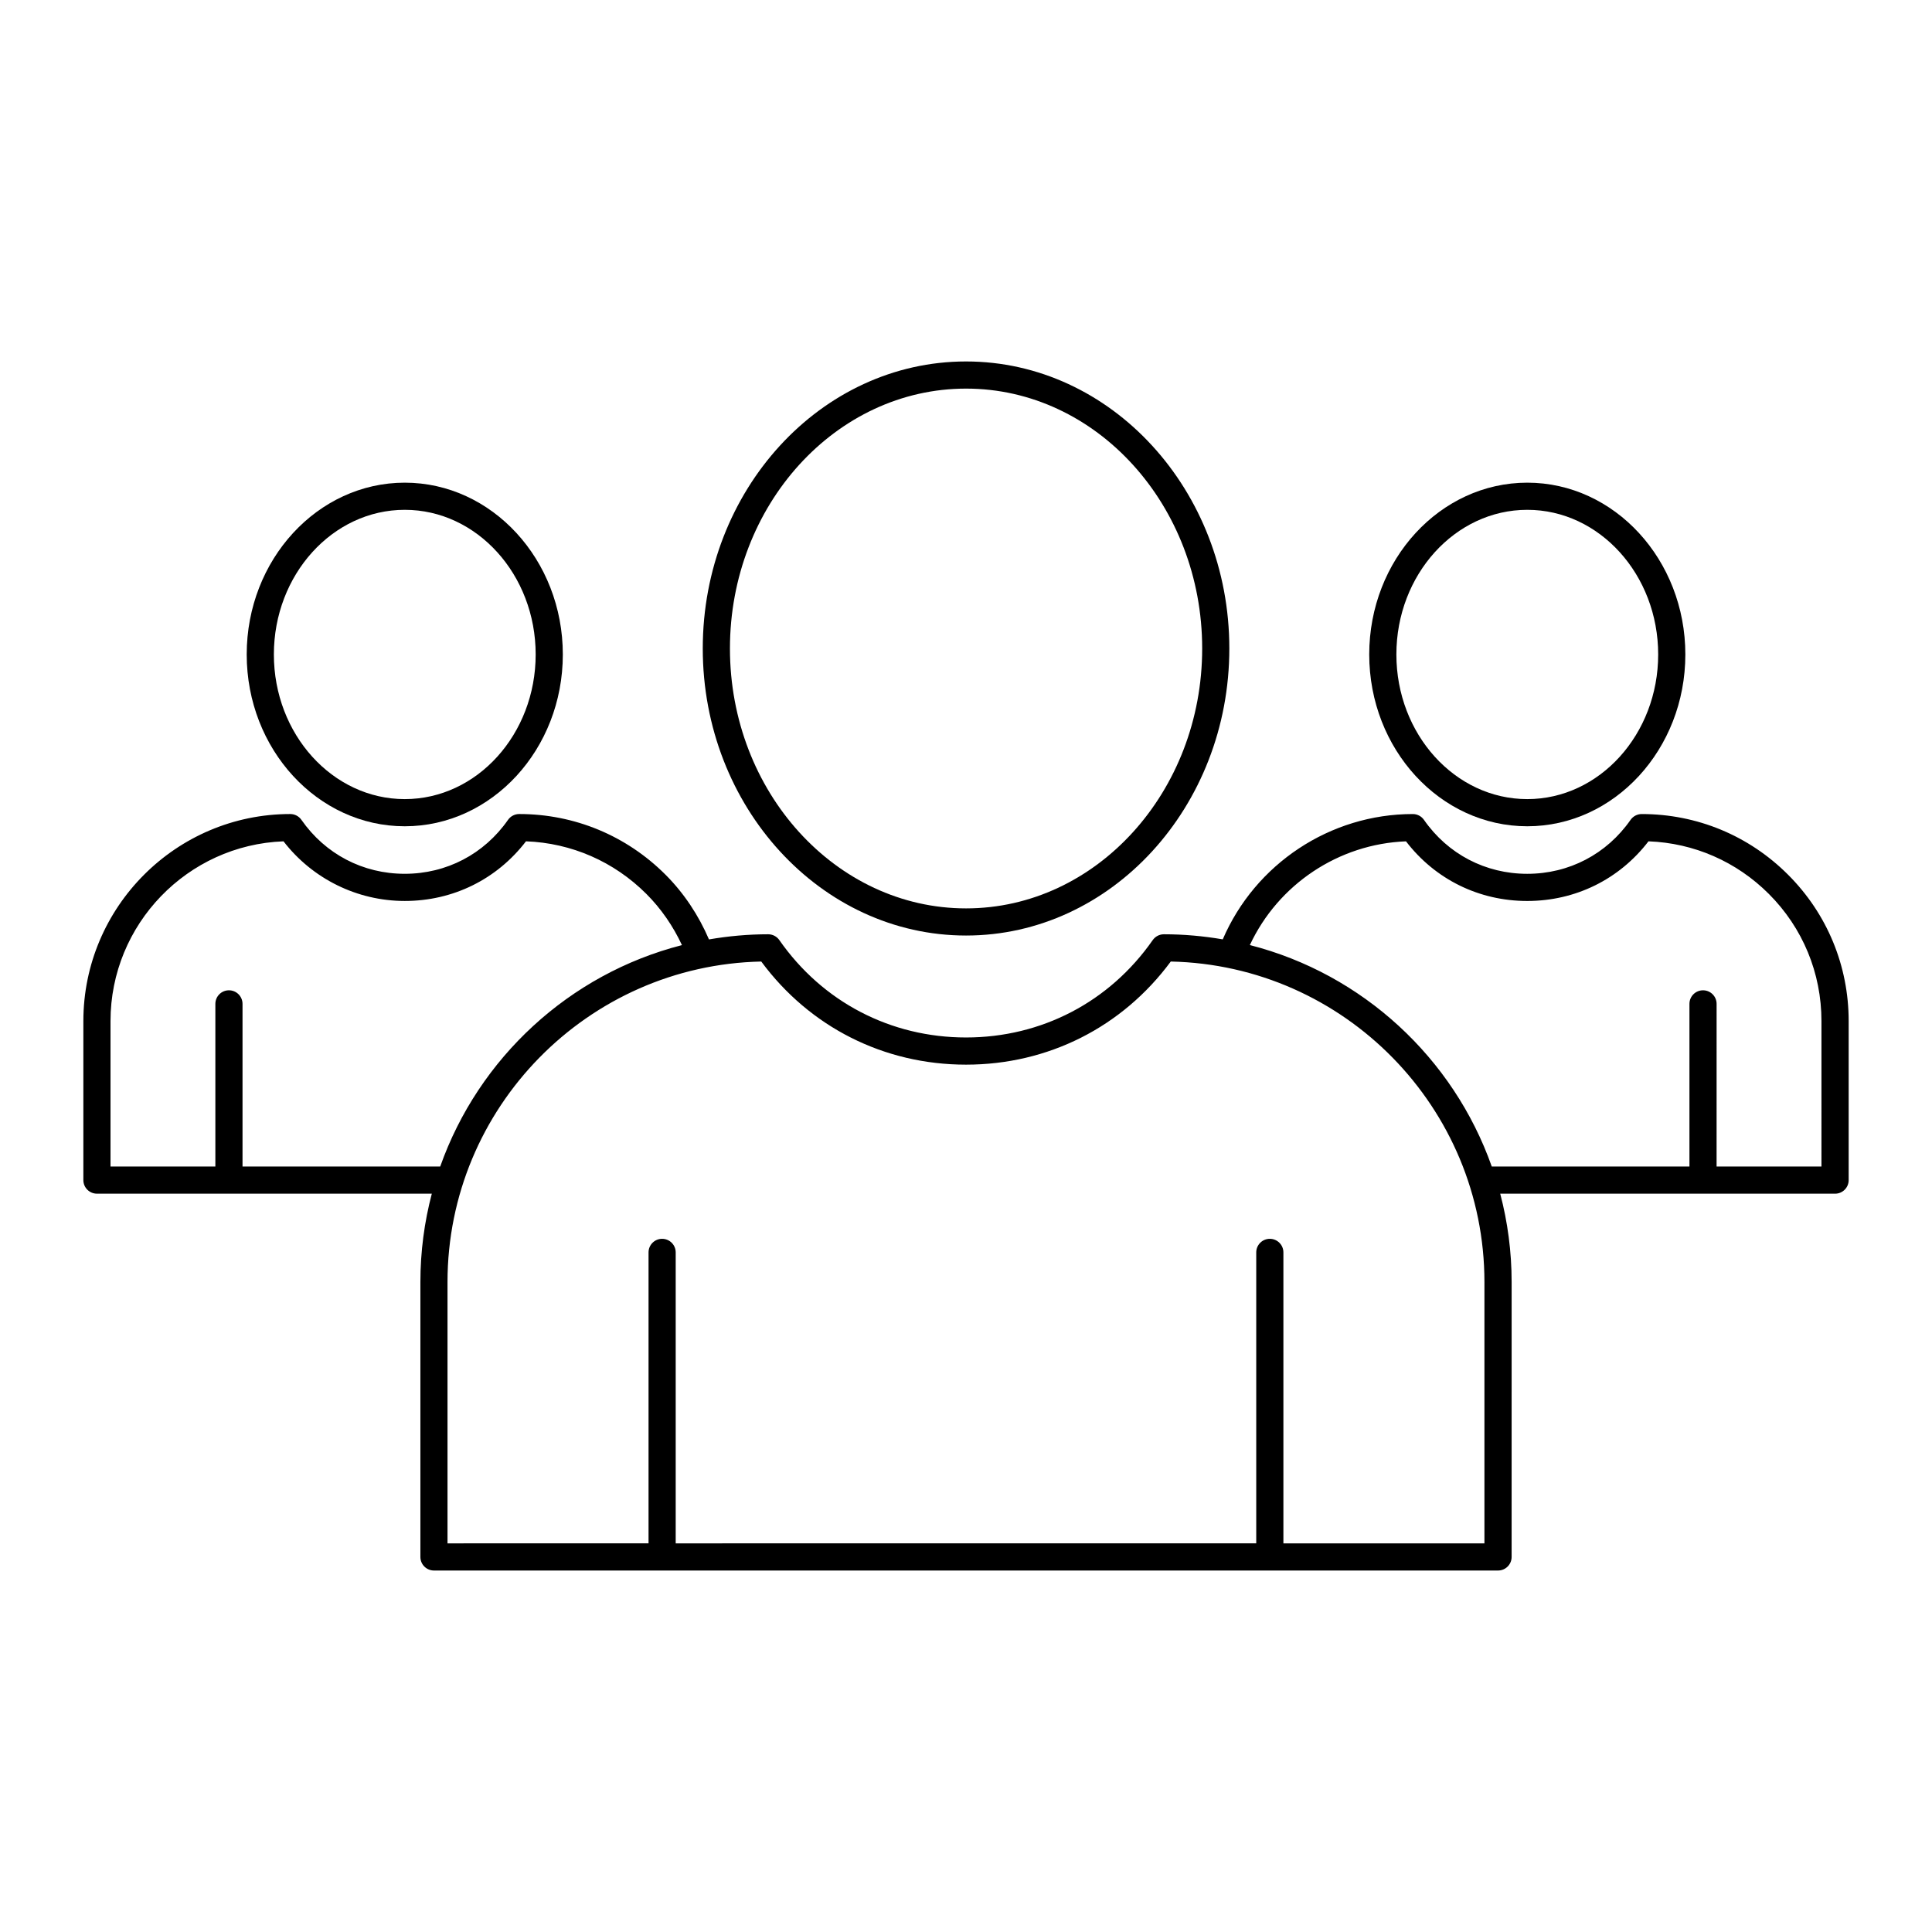 <?xml version="1.0" encoding="UTF-8"?>
<!-- Uploaded to: SVG Repo, www.svgrepo.com, Generator: SVG Repo Mixer Tools -->
<svg fill="#000000" width="800px" height="800px" version="1.1" viewBox="144 144 512 512" xmlns="http://www.w3.org/2000/svg">
 <g>
  <path d="m330.24 315.86c0 41.941 31.301 76.066 69.773 76.066 38.473 0 69.773-34.125 69.773-76.066 0-41.945-31.301-76.07-69.773-76.07-38.473 0-69.773 34.125-69.773 76.07zm132.35 0c0 37.977-28.07 68.871-62.574 68.871-34.504 0-62.574-30.895-62.574-68.871 0-37.977 28.07-68.875 62.574-68.875 34.504 0 62.574 30.898 62.574 68.875z"/>
  <path d="m579.07 359.73c-1.176 0-2.277 0.578-2.953 1.539-6.336 9.09-16.316 14.301-27.379 14.301s-21.043-5.211-27.375-14.301c-0.672-0.965-1.773-1.539-2.953-1.539-21.938 0-41.785 13.234-50.367 33.211-5.074-0.871-10.285-1.348-15.605-1.348-1.176 0-2.277 0.578-2.953 1.539-11.441 16.402-29.477 25.809-49.477 25.809s-38.035-9.406-49.477-25.809c-0.672-0.965-1.777-1.539-2.953-1.539-5.352 0-10.59 0.484-15.695 1.363-2.715-6.344-6.606-12.242-11.508-17.145-10.371-10.375-24.148-16.086-38.789-16.086-1.176 0-2.277 0.578-2.953 1.539-6.336 9.09-16.316 14.301-27.379 14.301s-21.043-5.211-27.379-14.301c-0.672-0.965-1.773-1.539-2.953-1.539-30.23 0.004-54.832 24.621-54.832 54.883v42.129c0 1.988 1.609 3.598 3.598 3.598h88.746c-1.969 7.488-3.027 15.34-3.027 23.438v72.832c0 1.988 1.609 3.598 3.598 3.598h281.99c1.988 0 3.598-1.609 3.598-3.598l0.004-72.828c0-8.098-1.059-15.949-3.027-23.438h88.746c1.988 0 3.598-1.609 3.598-3.598v-42.133c0-14.664-5.699-28.441-16.051-38.793-10.371-10.375-24.148-16.086-38.793-16.086zm-370.8 93.41v-43.102c0-1.988-1.609-3.598-3.598-3.598s-3.598 1.609-3.598 3.598v43.102h-27.789v-38.531c0-25.691 20.406-46.703 45.848-47.648 7.66 9.93 19.527 15.805 32.129 15.805 12.797 0 24.398-5.734 32.133-15.809 12.047 0.445 23.316 5.359 31.902 13.945 3.918 3.918 7.102 8.562 9.426 13.562-29.848 7.648-53.891 29.91-64.059 58.672zm329.12 99.867h-53.277v-77.109c0-1.988-1.609-3.598-3.598-3.598s-3.598 1.609-3.598 3.598v77.105l-153.85 0.004v-77.109c0-1.988-1.609-3.598-3.598-3.598-1.988 0-3.598 1.609-3.598 3.598v77.105l-53.277 0.004v-69.23c0-46.25 37.133-83.984 83.148-84.961 12.852 17.391 32.52 27.328 54.262 27.328 21.742 0 41.41-9.934 54.262-27.328 46.004 0.977 83.125 38.715 83.125 84.961zm89.316-99.867h-27.793l0.004-43.102c0-1.988-1.609-3.598-3.598-3.598s-3.598 1.609-3.598 3.598v43.102h-52.387c-10.172-28.785-34.238-51.055-64.109-58.688 7.5-16.074 23.523-26.812 41.379-27.488 7.727 10.07 19.332 15.805 32.129 15.805s24.398-5.734 32.133-15.809c12.047 0.445 23.316 5.359 31.902 13.945 8.988 8.992 13.938 20.961 13.938 33.703z"/>
  <path d="m506.86 317.44c0 25.105 18.789 45.531 41.887 45.531 23.098 0 41.887-20.426 41.887-45.531 0-25.102-18.789-45.527-41.887-45.527-23.094 0-41.887 20.426-41.887 45.527zm76.574 0c0 21.137-15.562 38.332-34.688 38.332-19.129 0-34.691-17.195-34.691-38.332 0-21.137 15.562-38.332 34.691-38.332 19.129 0 34.688 17.195 34.688 38.332z"/>
  <path d="m209.38 317.44c0 25.105 18.789 45.531 41.887 45.531 23.098 0 41.887-20.426 41.887-45.531 0-25.102-18.789-45.527-41.887-45.527-23.098 0-41.887 20.426-41.887 45.527zm41.887-38.332c19.129 0 34.691 17.195 34.691 38.332 0 21.137-15.562 38.332-34.691 38.332-19.125 0-34.688-17.195-34.688-38.332 0-21.137 15.559-38.332 34.688-38.332z"/>
 </g>
</svg>